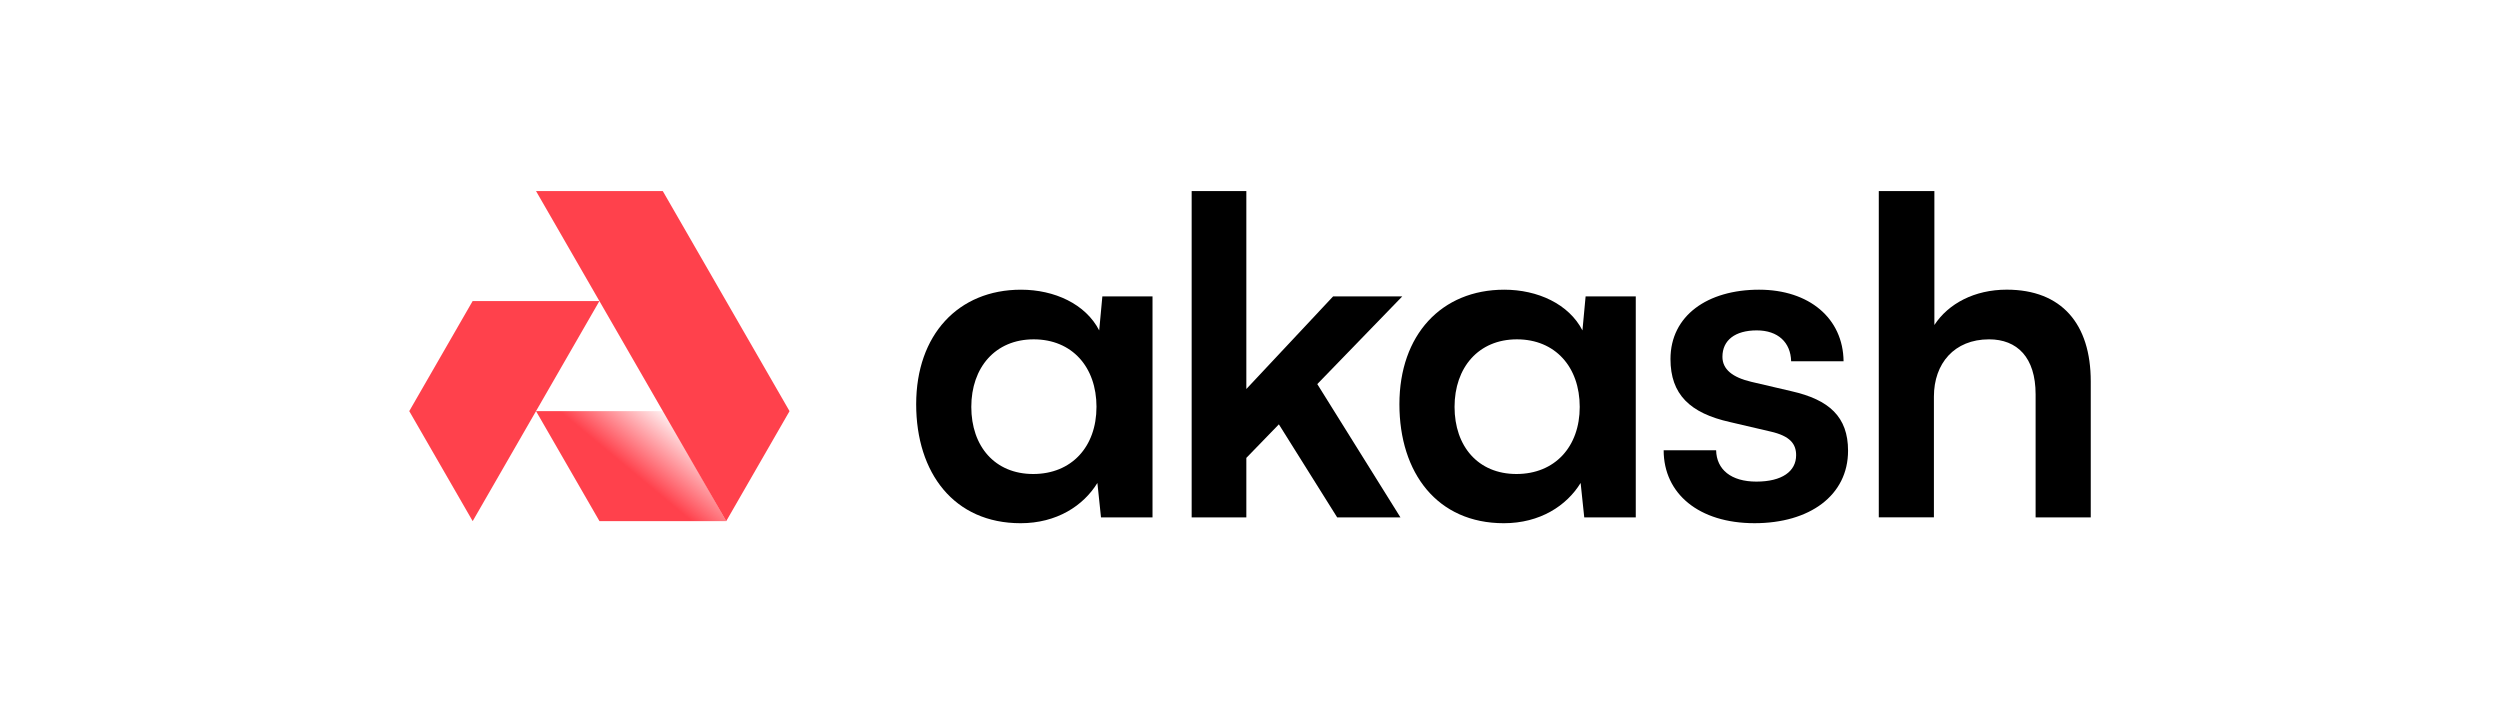 <?xml version="1.0" encoding="UTF-8"?>
<svg id="Layer_1" data-name="Layer 1" xmlns="http://www.w3.org/2000/svg" xmlns:xlink="http://www.w3.org/1999/xlink" viewBox="0 0 140 40">
  <defs>
    <style>
      .cls-1 {
        fill: url(#linear-gradient);
      }

      .cls-1, .cls-2, .cls-3 {
        stroke-width: 0px;
      }

      .cls-3 {
        fill: #ff414c;
      }
    </style>
    <linearGradient id="linear-gradient" x1="35.215" y1="1249.219" x2="37.816" y2="1252.34" gradientTransform="translate(0 1275.476) scale(1 -1)" gradientUnits="userSpaceOnUse">
      <stop offset="0" stop-color="#ff414c"/>
      <stop offset="1" stop-color="#ff414c" stop-opacity="0"/>
    </linearGradient>
  </defs>
  <path class="cls-1" d="M37.155,23.023l3.515,6.16h-7.1l-3.552-6.16h7.137Z"/>
  <path class="cls-3" d="M40.668,29.184l3.546-6.16-7.098-12.324h-7.098l10.651,18.484Z"/>
  <path class="cls-3" d="M26.468,16.859h7.098l-7.096,12.324-3.552-6.16,3.549-6.163Z"/>
  <path class="cls-2" d="M61.732,16.599l-.177,1.904c-.759-1.478-2.505-2.28-4.378-2.28-3.518,0-5.871,2.53-5.871,6.413,0,3.858,2.126,6.664,5.846,6.664,2.025,0,3.518-.977,4.302-2.255l.202,1.929h2.885v-12.376h-2.809ZM61.403,22.786c0,2.23-1.392,3.758-3.543,3.758s-3.467-1.553-3.467-3.758,1.341-3.783,3.493-3.783,3.518,1.553,3.518,3.783Z"/>
  <path class="cls-2" d="M69.795,28.974v-3.332l1.822-1.879,3.265,5.211h3.543l-4.657-7.465,4.758-4.91h-3.872l-4.859,5.186v-11.084h-3.062v18.274h3.062Z"/>
  <path class="cls-2" d="M88.794,16.599l-.177,1.904c-.759-1.478-2.506-2.28-4.378-2.28-3.518,0-5.872,2.53-5.872,6.413,0,3.858,2.126,6.664,5.846,6.664,2.025,0,3.518-.977,4.302-2.255l.203,1.929h2.885v-12.376h-2.809ZM88.465,22.786c0,2.23-1.392,3.758-3.543,3.758s-3.467-1.553-3.467-3.758,1.341-3.783,3.492-3.783,3.518,1.553,3.518,3.783Z"/>
  <path class="cls-2" d="M93.165,25.216c0,2.43,1.974,4.083,5.087,4.083,3.088,0,5.239-1.553,5.239-4.058,0-1.904-1.063-2.856-3.163-3.332l-2.252-.526c-1.063-.251-1.62-.702-1.62-1.403,0-.927.709-1.478,1.924-1.478,1.19,0,1.898.676,1.924,1.729h2.936c-.026-2.405-1.924-4.008-4.733-4.008-2.885,0-4.96,1.453-4.96,3.883,0,1.979,1.088,3.031,3.341,3.532l2.252.526c1.114.251,1.443.701,1.443,1.328,0,.902-.785,1.478-2.227,1.478-1.417,0-2.228-.676-2.253-1.754h-2.936Z"/>
  <path class="cls-2" d="M108.299,28.974v-6.764c0-1.854,1.139-3.207,3.088-3.207,1.569,0,2.607,1.002,2.607,3.081v6.889h3.088v-7.616c0-3.207-1.62-5.136-4.707-5.136-1.797,0-3.265.777-4.05,1.979v-7.502h-3.113v18.274h3.088Z"/>
</svg>